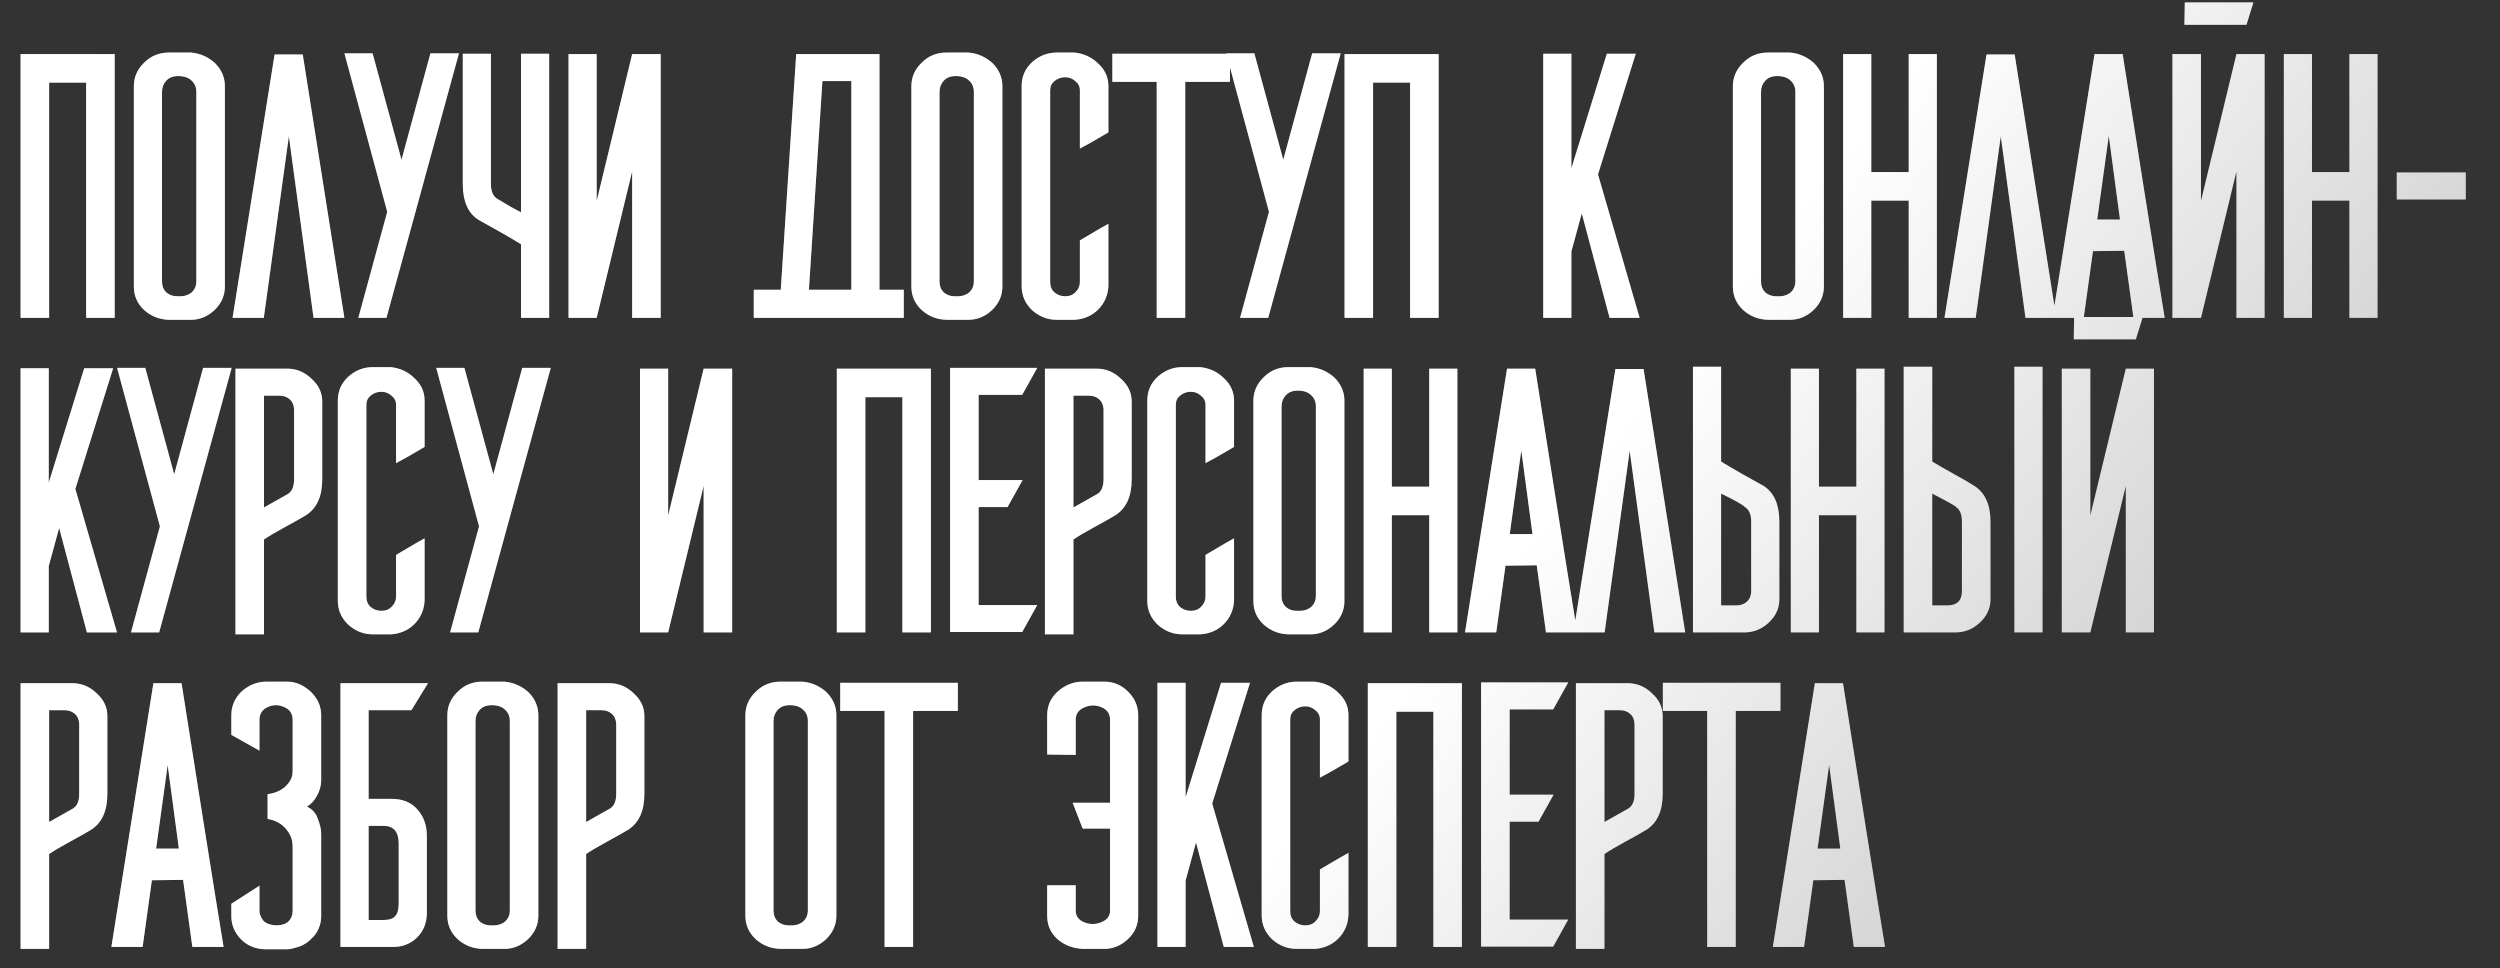 <?xml version="1.0" encoding="UTF-8"?> <svg xmlns="http://www.w3.org/2000/svg" width="914" height="354" viewBox="0 0 914 354" fill="none"><rect x="0" y="0" width="914" height="354" fill="#333333" stroke="none"/><path d="M41.927 30.209V116.211H31.494V30.209H17.959V116.211H7.526V19.776H17.959H31.494H41.927V30.209ZM64.731 108.316H66.282C67.88 108.222 69.196 107.705 70.23 106.765C71.264 105.731 71.781 104.462 71.781 102.958V33.593C71.781 31.901 71.217 30.538 70.089 29.504C68.961 28.376 67.316 27.812 65.154 27.812C63.274 27.812 61.818 28.376 60.784 29.504C59.75 30.632 59.233 31.995 59.233 33.593V102.958C59.233 104.556 59.75 105.872 60.784 106.906C61.912 107.846 63.227 108.316 64.731 108.316ZM61.771 19.212H69.807C73.097 19.494 76.01 20.763 78.548 23.019C80.992 25.462 82.214 28.282 82.214 31.478V104.791C82.214 108.081 80.945 110.947 78.407 113.391C75.869 115.741 73.002 116.916 69.807 116.916H61.771C58.293 116.822 55.285 115.647 52.747 113.391C50.21 111.041 48.941 108.175 48.941 104.791V31.478C48.941 28.188 50.21 25.321 52.747 22.878C55.191 20.434 58.199 19.212 61.771 19.212ZM125.911 116.211H114.632L105.609 49.806L96.445 116.211H85.025L100.392 19.917H110.684C111.248 23.301 116.324 55.399 125.911 116.211ZM130.997 116.211L141.571 77.44L125.922 19.494H136.214L146.788 58.406L157.362 19.494H167.795L141.289 116.211H130.997ZM190.482 19.635H200.774V116.211H190.482V89.282C188.508 88.061 185.782 86.463 182.304 84.489C178.827 82.515 176.383 81.152 174.973 80.4C171.119 77.957 169.193 73.586 169.193 67.288V19.635H179.485V67.288C179.485 69.92 180.237 71.706 181.74 72.646C185.406 74.902 188.32 76.547 190.482 77.581V19.635ZM218.146 116.211H207.854V19.776H218.146V73.492L231.117 19.776H241.55V116.211H231.117V62.636L218.146 116.211ZM311.247 105.778V31.901V29.645H300.673L295.738 105.919H311.247V105.778ZM321.539 105.919H330.421V116.211H275.577V105.919H285.446L291.086 19.776H292.919H301.378H321.539V105.919ZM348.991 108.316H350.541C352.139 108.222 353.455 107.705 354.489 106.765C355.523 105.731 356.04 104.462 356.04 102.958V33.593C356.04 31.901 355.476 30.538 354.348 29.504C353.22 28.376 351.575 27.812 349.413 27.812C347.534 27.812 346.077 28.376 345.043 29.504C344.009 30.632 343.492 31.995 343.492 33.593V102.958C343.492 104.556 344.009 105.872 345.043 106.906C346.171 107.846 347.487 108.316 348.991 108.316ZM346.03 19.212H354.066C357.356 19.494 360.269 20.763 362.807 23.019C365.251 25.462 366.473 28.282 366.473 31.478V104.791C366.473 108.081 365.204 110.947 362.666 113.391C360.128 115.741 357.262 116.916 354.066 116.916H346.03C342.552 116.822 339.544 115.647 337.007 113.391C334.469 111.041 333.2 108.175 333.2 104.791V31.478C333.2 28.188 334.469 25.321 337.007 22.878C339.45 20.434 342.458 19.212 346.03 19.212ZM405.235 81.81V104.65C405.047 108.034 403.779 110.9 401.429 113.25C399.079 115.506 396.212 116.728 392.829 116.916H386.343C382.96 116.916 379.952 115.741 377.32 113.391C374.782 110.947 373.513 108.034 373.513 104.65V31.478C373.513 28 374.782 25.086 377.32 22.737C379.952 20.387 382.96 19.212 386.343 19.212H392.829C396.306 19.588 399.22 20.951 401.57 23.301C404.014 25.556 405.235 28.282 405.235 31.478V48.396C400.16 51.404 396.682 53.378 394.802 54.318V33.029C394.802 31.619 394.238 30.491 393.111 29.645C392.077 28.705 390.855 28.235 389.445 28.235C387.941 28.235 386.625 28.705 385.497 29.645C384.463 30.491 383.946 31.619 383.946 33.029V103.099C383.946 104.697 384.463 105.966 385.497 106.906C386.625 107.846 387.941 108.316 389.445 108.316C391.043 108.316 392.312 107.799 393.252 106.765C394.285 105.731 394.802 104.509 394.802 103.099V87.873C400.818 84.301 404.296 82.28 405.235 81.81ZM433.319 29.927V116.211H422.886V29.927H406.673V19.635H449.674V29.927H433.319ZM453.367 116.211L463.941 77.44L448.291 19.494H458.584L469.158 58.406L479.732 19.494H490.165L463.659 116.211H453.367ZM525.963 30.209V116.211H515.53V30.209H501.995V116.211H491.562V19.776H501.995H515.53H525.963V30.209ZM599.45 116.211H588.453L578.302 78.004L574.496 91.961V116.211H564.204V19.635H574.496V61.508L587.466 19.635H598.04L584.224 63.764L599.45 116.211ZM649.331 108.316H650.882C652.48 108.222 653.796 107.705 654.83 106.765C655.863 105.731 656.38 104.462 656.38 102.958V33.593C656.38 31.901 655.816 30.538 654.689 29.504C653.561 28.376 651.916 27.812 649.754 27.812C647.874 27.812 646.417 28.376 645.383 29.504C644.349 30.632 643.833 31.995 643.833 33.593V102.958C643.833 104.556 644.349 105.872 645.383 106.906C646.511 107.846 647.827 108.316 649.331 108.316ZM646.37 19.212H654.407C657.696 19.494 660.61 20.763 663.148 23.019C665.592 25.462 666.813 28.282 666.813 31.478V104.791C666.813 108.081 665.545 110.947 663.007 113.391C660.469 115.741 657.602 116.916 654.407 116.916H646.37C642.893 116.822 639.885 115.647 637.347 113.391C634.809 111.041 633.54 108.175 633.54 104.791V31.478C633.54 28.188 634.809 25.321 637.347 22.878C639.791 20.434 642.799 19.212 646.37 19.212ZM708.114 19.776V116.211H697.822V73.351H684.146V116.211H673.854V19.776H684.146V62.918H697.822V19.776H708.114ZM751.788 116.211H740.509L731.486 49.806L722.321 116.211H710.901L726.269 19.917H736.561C737.125 23.301 742.201 55.399 751.788 116.211ZM791.416 116.211H779.996L776.612 91.679L765.192 91.82L761.809 116.211H750.389L765.756 19.776H776.048C777.74 30.491 780.278 46.563 783.662 67.993C787.045 89.329 789.63 105.402 791.416 116.211ZM775.062 80.259L770.973 49.665L766.743 80.259H775.062ZM804.676 116.211H794.243V19.776H804.676V73.492L817.647 19.776H827.939V116.211H817.647V62.636L804.676 116.211ZM798.755 0.884H823.851L821.313 9.061H798.614L798.755 0.884ZM869.23 19.776V116.211H858.938V73.351H845.262V116.211H834.97V19.776H845.262V62.918H858.938V19.776H869.23ZM901.484 72.928H876.247V63.059H901.484V72.928ZM42.773 231.211H31.776L21.625 193.004L17.818 206.961V231.211H7.526V134.635H17.818V176.508L30.789 134.635H41.363L27.546 178.764L42.773 231.211ZM47.892 231.211L58.466 192.44L42.817 134.494H53.109L63.683 173.406L74.257 134.494H84.69L58.184 231.211H47.892ZM107.518 175.239V149.58C107.424 147.982 106.86 146.76 105.826 145.914C104.886 145.068 103.617 144.645 102.019 144.645H96.52V185.531L105.262 180.597C106.766 179.657 107.518 177.871 107.518 175.239ZM96.52 197.233V231.916H86.088V134.776H104.98C108.363 134.776 111.324 135.998 113.862 138.442C116.494 140.791 117.81 143.564 117.81 146.76V175.239C117.81 181.443 115.836 185.813 111.888 188.351C110.008 189.479 107.424 190.936 104.134 192.722C100.844 194.507 98.306 196.011 96.52 197.233ZM155.232 196.81V219.65C155.044 223.034 153.775 225.9 151.425 228.25C149.075 230.506 146.208 231.728 142.825 231.916H136.339C132.956 231.916 129.948 230.741 127.316 228.391C124.778 225.947 123.51 223.034 123.51 219.65V146.478C123.51 143 124.778 140.086 127.316 137.737C129.948 135.387 132.956 134.212 136.339 134.212H142.825C146.302 134.588 149.216 135.951 151.566 138.301C154.01 140.556 155.232 143.282 155.232 146.478V163.396C150.156 166.404 146.678 168.378 144.799 169.318V148.029C144.799 146.619 144.235 145.491 143.107 144.645C142.073 143.705 140.851 143.235 139.441 143.235C137.937 143.235 136.621 143.705 135.493 144.645C134.46 145.491 133.943 146.619 133.943 148.029V218.099C133.943 219.697 134.46 220.966 135.493 221.906C136.621 222.846 137.937 223.316 139.441 223.316C141.039 223.316 142.308 222.799 143.248 221.765C144.282 220.731 144.799 219.509 144.799 218.099V202.873C150.814 199.301 154.292 197.28 155.232 196.81ZM164.564 231.211L175.138 192.44L159.489 134.494H169.781L180.355 173.406L190.929 134.494H201.362L174.856 231.211H164.564ZM244.278 231.211H233.986V134.776H244.278V188.492L257.249 134.776H267.682V231.211H257.249V177.636L244.278 231.211ZM340.34 145.209V231.211H329.907V145.209H316.372V231.211H305.939V134.776H316.372H329.907H340.34V145.209ZM373.718 144.363H357.787V175.521H373.859L368.361 185.39H357.787V221.201H379.217L373.718 231.07H347.354V134.494H379.217L373.718 144.363ZM403.452 175.239V149.58C403.358 147.982 402.794 146.76 401.76 145.914C400.82 145.068 399.552 144.645 397.954 144.645H392.455V185.531L401.196 180.597C402.7 179.657 403.452 177.871 403.452 175.239ZM392.455 197.233V231.916H382.022V134.776H400.914C404.298 134.776 407.259 135.998 409.797 138.442C412.428 140.791 413.744 143.564 413.744 146.76V175.239C413.744 181.443 411.77 185.813 407.823 188.351C405.943 189.479 403.358 190.936 400.068 192.722C396.779 194.507 394.241 196.011 392.455 197.233ZM451.166 196.81V219.65C450.978 223.034 449.709 225.9 447.36 228.25C445.01 230.506 442.143 231.728 438.759 231.916H432.274C428.89 231.916 425.883 230.741 423.251 228.391C420.713 225.947 419.444 223.034 419.444 219.65V146.478C419.444 143 420.713 140.086 423.251 137.737C425.883 135.387 428.89 134.212 432.274 134.212H438.759C442.237 134.588 445.151 135.951 447.501 138.301C449.944 140.556 451.166 143.282 451.166 146.478V163.396C446.091 166.404 442.613 168.378 440.733 169.318V148.029C440.733 146.619 440.169 145.491 439.041 144.645C438.008 143.705 436.786 143.235 435.376 143.235C433.872 143.235 432.556 143.705 431.428 144.645C430.394 145.491 429.877 146.619 429.877 148.029V218.099C429.877 219.697 430.394 220.966 431.428 221.906C432.556 222.846 433.872 223.316 435.376 223.316C436.974 223.316 438.243 222.799 439.182 221.765C440.216 220.731 440.733 219.509 440.733 218.099V202.873C446.749 199.301 450.226 197.28 451.166 196.81ZM474.034 223.316H475.585C477.182 223.222 478.498 222.705 479.532 221.765C480.566 220.731 481.083 219.462 481.083 217.958V148.593C481.083 146.901 480.519 145.538 479.391 144.504C478.263 143.376 476.618 142.812 474.457 142.812C472.577 142.812 471.12 143.376 470.086 144.504C469.052 145.632 468.535 146.995 468.535 148.593V217.958C468.535 219.556 469.052 220.872 470.086 221.906C471.214 222.846 472.53 223.316 474.034 223.316ZM471.073 134.212H479.109C482.399 134.494 485.313 135.763 487.85 138.019C490.294 140.462 491.516 143.282 491.516 146.478V219.791C491.516 223.081 490.247 225.947 487.709 228.391C485.172 230.741 482.305 231.916 479.109 231.916H471.073C467.595 231.822 464.588 230.647 462.05 228.391C459.512 226.041 458.243 223.175 458.243 219.791V146.478C458.243 143.188 459.512 140.321 462.05 137.878C464.494 135.434 467.501 134.212 471.073 134.212ZM532.816 134.776V231.211H522.524V188.351H508.849V231.211H498.557V134.776H508.849V177.918H522.524V134.776H532.816ZM576.631 231.211H565.211L561.828 206.679L550.408 206.82L547.024 231.211H535.604L550.972 134.776H561.264C562.956 145.491 565.493 161.563 568.877 182.993C572.261 204.329 574.846 220.402 576.631 231.211ZM560.277 195.259L556.188 164.665L551.959 195.259H560.277ZM616.115 231.211H604.836L595.813 164.806L586.649 231.211H575.229L590.597 134.917H600.889C601.453 138.301 606.528 170.399 616.115 231.211ZM640.235 216.407V190.748C640.235 188.116 639.483 186.33 637.979 185.39C637.039 184.45 634.126 182.805 629.238 180.456V221.342H634.737C636.335 221.342 637.603 220.919 638.543 220.073C639.577 219.227 640.141 218.005 640.235 216.407ZM629.238 134.071V168.754C631.212 169.976 633.938 171.574 637.415 173.547C640.893 175.521 643.337 176.884 644.747 177.636C648.6 180.08 650.527 184.45 650.527 190.748V219.227C650.527 222.423 649.211 225.242 646.58 227.686C644.042 230.036 641.081 231.211 637.697 231.211H618.946V134.071H629.238ZM688.976 134.776V231.211H678.684V188.351H665.008V231.211H654.716V134.776H665.008V177.918H678.684V134.776H688.976ZM717.282 216.407V190.748C717.282 188.116 716.577 186.33 715.167 185.39C715.167 185.108 712.254 183.463 706.426 180.456V221.342H711.925C715.402 221.342 717.188 219.697 717.282 216.407ZM746.749 229.66V231.211H736.456V134.071H746.749V229.66ZM706.426 134.071V168.754C708.118 169.788 710.562 171.198 713.758 172.983C717.047 174.769 719.726 176.32 721.794 177.636C725.741 180.174 727.715 184.544 727.715 190.748V219.227C727.715 222.423 726.399 225.242 723.768 227.686C721.23 230.036 718.269 231.211 714.885 231.211H695.993V134.071H706.426ZM764.225 231.211H753.792V134.776H764.225V188.492L777.196 134.776H787.488V231.211H777.196V177.636L764.225 231.211ZM758.304 115.884H783.4L780.862 124.061H758.163L758.304 115.884ZM28.956 290.239V264.58C28.862 262.982 28.298 261.76 27.264 260.914C26.324 260.068 25.055 259.645 23.457 259.645H17.959V300.531L26.7 295.597C28.204 294.657 28.956 292.871 28.956 290.239ZM17.959 312.233V346.916H7.526V249.776H26.418C29.802 249.776 32.763 250.998 35.3 253.442C37.932 255.791 39.248 258.564 39.248 261.76V290.239C39.248 296.443 37.274 300.813 33.327 303.351C31.447 304.479 28.862 305.936 25.572 307.722C22.282 309.507 19.745 311.011 17.959 312.233ZM81.746 346.211H70.326L66.942 321.679L55.522 321.82L52.138 346.211H40.718L56.086 249.776H66.378C68.07 260.491 70.608 276.563 73.991 297.993C77.375 319.329 79.96 335.402 81.746 346.211ZM65.391 310.259L61.303 279.665L57.073 310.259H65.391ZM105.439 336.906C106.473 335.872 106.99 334.603 106.99 333.099V309.695C106.99 308.191 106.755 306.876 106.285 305.748C104.593 302.176 101.773 300.061 97.826 299.403V290.38C101.585 289.816 104.264 288.265 105.862 285.728C106.614 284.694 106.99 283.425 106.99 281.921V263.17C106.99 260.914 105.956 259.363 103.888 258.517C101.914 257.577 99.894 257.577 97.826 258.517C95.852 259.457 94.865 261.008 94.865 263.17V274.449L84.573 268.668V261.478C84.573 258.188 85.795 255.321 88.239 252.878C90.964 250.434 94.019 249.212 97.403 249.212H105.016C108.118 249.212 111.032 250.481 113.757 253.019C116.201 255.462 117.423 258.282 117.423 261.478V285.305C117.423 287.184 116.906 289.064 115.872 290.944C114.838 292.824 113.616 294.14 112.206 294.892C114.18 295.832 115.496 297.289 116.154 299.262C117 301.33 117.423 303.21 117.423 304.902V334.932C117.423 336.624 117.094 338.175 116.436 339.585C115.778 341.088 114.885 342.31 113.757 343.25C112.723 344.378 111.407 345.271 109.81 345.929C107.554 346.681 105.956 347.057 105.016 347.057H97.403C93.643 347.057 90.588 345.882 88.239 343.532C85.795 341.088 84.573 338.222 84.573 334.932V330.42L94.865 323.794V333.099C94.865 334.227 95.382 335.449 96.416 336.765C97.45 337.705 98.954 338.222 100.927 338.316C102.901 338.316 104.405 337.846 105.439 336.906ZM150.415 259.645H134.765V292.072H143.225C147.266 292.072 150.415 293.388 152.671 296.02C154.927 298.557 156.054 301.753 156.054 305.607V334.086C155.96 337.658 154.739 340.571 152.389 342.827C150.039 345.083 147.125 346.211 143.648 346.211H124.473V249.776H156.477L150.415 259.645ZM134.765 301.941V336.342H140.264C142.332 336.342 143.742 335.872 144.494 334.932C145.339 333.992 145.762 332.488 145.762 330.42V308.567V308.426C145.762 304.103 143.93 301.941 140.264 301.941H134.765ZM179.338 338.316H180.889C182.487 338.222 183.803 337.705 184.837 336.765C185.871 335.731 186.388 334.462 186.388 332.958V263.593C186.388 261.901 185.824 260.538 184.696 259.504C183.568 258.376 181.923 257.812 179.761 257.812C177.881 257.812 176.424 258.376 175.391 259.504C174.357 260.632 173.84 261.995 173.84 263.593V332.958C173.84 334.556 174.357 335.872 175.391 336.906C176.518 337.846 177.834 338.316 179.338 338.316ZM176.377 249.212H184.414C187.703 249.494 190.617 250.763 193.155 253.019C195.599 255.462 196.821 258.282 196.821 261.478V334.791C196.821 338.081 195.552 340.947 193.014 343.391C190.476 345.741 187.609 346.916 184.414 346.916H176.377C172.9 346.822 169.892 345.647 167.354 343.391C164.817 341.041 163.548 338.175 163.548 334.791V261.478C163.548 258.188 164.817 255.321 167.354 252.878C169.798 250.434 172.806 249.212 176.377 249.212ZM225.291 290.239V264.58C225.197 262.982 224.633 261.76 223.599 260.914C222.659 260.068 221.39 259.645 219.793 259.645H214.294V300.531L223.035 295.597C224.539 294.657 225.291 292.871 225.291 290.239ZM214.294 312.233V346.916H203.861V249.776H222.753C226.137 249.776 229.098 250.998 231.635 253.442C234.267 255.791 235.583 258.564 235.583 261.76V290.239C235.583 296.443 233.609 300.813 229.662 303.351C227.782 304.479 225.197 305.936 221.907 307.722C218.618 309.507 216.08 311.011 214.294 312.233ZM288.3 338.316H289.851C291.449 338.222 292.765 337.705 293.799 336.765C294.832 335.731 295.349 334.462 295.349 332.958V263.593C295.349 261.901 294.785 260.538 293.658 259.504C292.53 258.376 290.885 257.812 288.723 257.812C286.843 257.812 285.386 258.376 284.352 259.504C283.319 260.632 282.802 261.995 282.802 263.593V332.958C282.802 334.556 283.319 335.872 284.352 336.906C285.48 337.846 286.796 338.316 288.3 338.316ZM285.339 249.212H293.376C296.665 249.494 299.579 250.763 302.117 253.019C304.561 255.462 305.782 258.282 305.782 261.478V334.791C305.782 338.081 304.514 340.947 301.976 343.391C299.438 345.741 296.571 346.916 293.376 346.916H285.339C281.862 346.822 278.854 345.647 276.316 343.391C273.778 341.041 272.51 338.175 272.51 334.791V261.478C272.51 258.188 273.778 255.321 276.316 252.878C278.76 250.434 281.768 249.212 285.339 249.212ZM333.83 259.927V346.211H323.397V259.927H307.183V249.635H350.184V259.927H333.83ZM405.829 332.958V302.928H395.819L392.153 293.482H405.829V263.17C405.829 260.914 404.748 259.363 402.586 258.517C400.519 257.671 398.451 257.718 396.383 258.658C394.315 259.504 393.281 261.008 393.281 263.17V275.999L382.848 275.859V261.478C382.848 258 384.164 255.086 386.796 252.737C389.522 250.387 392.529 249.212 395.819 249.212H403.714C407.098 249.212 410.012 250.434 412.455 252.878C414.899 255.321 416.121 258.188 416.121 261.478V334.791C416.121 338.175 414.852 341.041 412.315 343.391C409.777 345.741 406.91 346.916 403.714 346.916H395.819C392.247 346.728 389.193 345.553 386.655 343.391C384.117 341.135 382.848 338.269 382.848 334.791V323.653H393.281V332.958C393.281 334.932 394.315 336.342 396.383 337.188C398.451 338.034 400.519 338.034 402.586 337.188C404.748 336.342 405.829 334.932 405.829 332.958ZM458.408 346.211H447.411L437.26 308.004L433.454 321.961V346.211H423.162V249.635H433.454V291.508L446.425 249.635H456.999L443.182 293.764L458.408 346.211ZM492.994 311.81V334.65C492.806 338.034 491.537 340.9 489.188 343.25C486.838 345.506 483.971 346.728 480.587 346.916H474.102C470.718 346.916 467.711 345.741 465.079 343.391C462.541 340.947 461.272 338.034 461.272 334.65V261.478C461.272 258 462.541 255.086 465.079 252.737C467.711 250.387 470.718 249.212 474.102 249.212H480.587C484.065 249.588 486.979 250.951 489.329 253.301C491.772 255.556 492.994 258.282 492.994 261.478V278.396C487.919 281.404 484.441 283.378 482.561 284.318V263.029C482.561 261.619 481.997 260.491 480.869 259.645C479.835 258.705 478.614 258.235 477.204 258.235C475.7 258.235 474.384 258.705 473.256 259.645C472.222 260.491 471.705 261.619 471.705 263.029V333.099C471.705 334.697 472.222 335.966 473.256 336.906C474.384 337.846 475.7 338.316 477.204 338.316C478.802 338.316 480.07 337.799 481.01 336.765C482.044 335.731 482.561 334.509 482.561 333.099V317.873C488.577 314.301 492.054 312.28 492.994 311.81ZM534.472 260.209V346.211H524.039V260.209H510.504V346.211H500.071V249.776H510.504H524.039H534.472V260.209ZM567.851 259.363H551.919V290.521H567.992L562.493 300.39H551.919V336.201H573.349L567.851 346.07H541.486V249.494H573.349L567.851 259.363ZM597.584 290.239V264.58C597.49 262.982 596.927 261.76 595.893 260.914C594.953 260.068 593.684 259.645 592.086 259.645H586.587V300.531L595.329 295.597C596.833 294.657 597.584 292.871 597.584 290.239ZM586.587 312.233V346.916H576.154V249.776H595.047C598.43 249.776 601.391 250.998 603.929 253.442C606.561 255.791 607.876 258.564 607.876 261.76V290.239C607.876 296.443 605.903 300.813 601.955 303.351C600.075 304.479 597.49 305.936 594.201 307.722C590.911 309.507 588.373 311.011 586.587 312.233ZM634.584 259.927V346.211H624.151V259.927H607.937V249.635H650.938V259.927H634.584ZM689.173 346.211H677.753L674.369 321.679L662.949 321.82L659.566 346.211H648.146L663.513 249.776H673.805C675.497 260.491 678.035 276.563 681.419 297.993C684.802 319.329 687.387 335.402 689.173 346.211ZM672.819 310.259L668.73 279.665L664.5 310.259H672.819Z" fill="url(#paint0_linear_1533_30)"></path><path d="M41.927 30.209V116.211H31.494V30.209H17.959V116.211H7.526V19.776H17.959H31.494H41.927V30.209ZM64.731 108.316H66.282C67.88 108.222 69.196 107.705 70.23 106.765C71.264 105.731 71.781 104.462 71.781 102.958V33.593C71.781 31.901 71.217 30.538 70.089 29.504C68.961 28.376 67.316 27.812 65.154 27.812C63.274 27.812 61.818 28.376 60.784 29.504C59.75 30.632 59.233 31.995 59.233 33.593V102.958C59.233 104.556 59.75 105.872 60.784 106.906C61.912 107.846 63.227 108.316 64.731 108.316ZM61.771 19.212H69.807C73.097 19.494 76.01 20.763 78.548 23.019C80.992 25.462 82.214 28.282 82.214 31.478V104.791C82.214 108.081 80.945 110.947 78.407 113.391C75.869 115.741 73.002 116.916 69.807 116.916H61.771C58.293 116.822 55.285 115.647 52.747 113.391C50.21 111.041 48.941 108.175 48.941 104.791V31.478C48.941 28.188 50.21 25.321 52.747 22.878C55.191 20.434 58.199 19.212 61.771 19.212ZM125.911 116.211H114.632L105.609 49.806L96.445 116.211H85.025L100.392 19.917H110.684C111.248 23.301 116.324 55.399 125.911 116.211ZM130.997 116.211L141.571 77.44L125.922 19.494H136.214L146.788 58.406L157.362 19.494H167.795L141.289 116.211H130.997ZM190.482 19.635H200.774V116.211H190.482V89.282C188.508 88.061 185.782 86.463 182.304 84.489C178.827 82.515 176.383 81.152 174.973 80.4C171.119 77.957 169.193 73.586 169.193 67.288V19.635H179.485V67.288C179.485 69.92 180.237 71.706 181.74 72.646C185.406 74.902 188.32 76.547 190.482 77.581V19.635ZM218.146 116.211H207.854V19.776H218.146V73.492L231.117 19.776H241.55V116.211H231.117V62.636L218.146 116.211ZM311.247 105.778V31.901V29.645H300.673L295.738 105.919H311.247V105.778ZM321.539 105.919H330.421V116.211H275.577V105.919H285.446L291.086 19.776H292.919H301.378H321.539V105.919ZM348.991 108.316H350.541C352.139 108.222 353.455 107.705 354.489 106.765C355.523 105.731 356.04 104.462 356.04 102.958V33.593C356.04 31.901 355.476 30.538 354.348 29.504C353.22 28.376 351.575 27.812 349.413 27.812C347.534 27.812 346.077 28.376 345.043 29.504C344.009 30.632 343.492 31.995 343.492 33.593V102.958C343.492 104.556 344.009 105.872 345.043 106.906C346.171 107.846 347.487 108.316 348.991 108.316ZM346.03 19.212H354.066C357.356 19.494 360.269 20.763 362.807 23.019C365.251 25.462 366.473 28.282 366.473 31.478V104.791C366.473 108.081 365.204 110.947 362.666 113.391C360.128 115.741 357.262 116.916 354.066 116.916H346.03C342.552 116.822 339.544 115.647 337.007 113.391C334.469 111.041 333.2 108.175 333.2 104.791V31.478C333.2 28.188 334.469 25.321 337.007 22.878C339.45 20.434 342.458 19.212 346.03 19.212ZM405.235 81.81V104.65C405.047 108.034 403.779 110.9 401.429 113.25C399.079 115.506 396.212 116.728 392.829 116.916H386.343C382.96 116.916 379.952 115.741 377.32 113.391C374.782 110.947 373.513 108.034 373.513 104.65V31.478C373.513 28 374.782 25.086 377.32 22.737C379.952 20.387 382.96 19.212 386.343 19.212H392.829C396.306 19.588 399.22 20.951 401.57 23.301C404.014 25.556 405.235 28.282 405.235 31.478V48.396C400.16 51.404 396.682 53.378 394.802 54.318V33.029C394.802 31.619 394.238 30.491 393.111 29.645C392.077 28.705 390.855 28.235 389.445 28.235C387.941 28.235 386.625 28.705 385.497 29.645C384.463 30.491 383.946 31.619 383.946 33.029V103.099C383.946 104.697 384.463 105.966 385.497 106.906C386.625 107.846 387.941 108.316 389.445 108.316C391.043 108.316 392.312 107.799 393.252 106.765C394.285 105.731 394.802 104.509 394.802 103.099V87.873C400.818 84.301 404.296 82.28 405.235 81.81ZM433.319 29.927V116.211H422.886V29.927H406.673V19.635H449.674V29.927H433.319ZM453.367 116.211L463.941 77.44L448.291 19.494H458.584L469.158 58.406L479.732 19.494H490.165L463.659 116.211H453.367ZM525.963 30.209V116.211H515.53V30.209H501.995V116.211H491.562V19.776H501.995H515.53H525.963V30.209ZM599.45 116.211H588.453L578.302 78.004L574.496 91.961V116.211H564.204V19.635H574.496V61.508L587.466 19.635H598.04L584.224 63.764L599.45 116.211ZM649.331 108.316H650.882C652.48 108.222 653.796 107.705 654.83 106.765C655.863 105.731 656.38 104.462 656.38 102.958V33.593C656.38 31.901 655.816 30.538 654.689 29.504C653.561 28.376 651.916 27.812 649.754 27.812C647.874 27.812 646.417 28.376 645.383 29.504C644.349 30.632 643.833 31.995 643.833 33.593V102.958C643.833 104.556 644.349 105.872 645.383 106.906C646.511 107.846 647.827 108.316 649.331 108.316ZM646.37 19.212H654.407C657.696 19.494 660.61 20.763 663.148 23.019C665.592 25.462 666.813 28.282 666.813 31.478V104.791C666.813 108.081 665.545 110.947 663.007 113.391C660.469 115.741 657.602 116.916 654.407 116.916H646.37C642.893 116.822 639.885 115.647 637.347 113.391C634.809 111.041 633.54 108.175 633.54 104.791V31.478C633.54 28.188 634.809 25.321 637.347 22.878C639.791 20.434 642.799 19.212 646.37 19.212ZM708.114 19.776V116.211H697.822V73.351H684.146V116.211H673.854V19.776H684.146V62.918H697.822V19.776H708.114ZM751.788 116.211H740.509L731.486 49.806L722.321 116.211H710.901L726.269 19.917H736.561C737.125 23.301 742.201 55.399 751.788 116.211ZM791.416 116.211H779.996L776.612 91.679L765.192 91.82L761.809 116.211H750.389L765.756 19.776H776.048C777.74 30.491 780.278 46.563 783.662 67.993C787.045 89.329 789.63 105.402 791.416 116.211ZM775.062 80.259L770.973 49.665L766.743 80.259H775.062ZM804.676 116.211H794.243V19.776H804.676V73.492L817.647 19.776H827.939V116.211H817.647V62.636L804.676 116.211ZM798.755 0.884H823.851L821.313 9.061H798.614L798.755 0.884ZM869.23 19.776V116.211H858.938V73.351H845.262V116.211H834.97V19.776H845.262V62.918H858.938V19.776H869.23ZM901.484 72.928H876.247V63.059H901.484V72.928ZM42.773 231.211H31.776L21.625 193.004L17.818 206.961V231.211H7.526V134.635H17.818V176.508L30.789 134.635H41.363L27.546 178.764L42.773 231.211ZM47.892 231.211L58.466 192.44L42.817 134.494H53.109L63.683 173.406L74.257 134.494H84.69L58.184 231.211H47.892ZM107.518 175.239V149.58C107.424 147.982 106.86 146.76 105.826 145.914C104.886 145.068 103.617 144.645 102.019 144.645H96.52V185.531L105.262 180.597C106.766 179.657 107.518 177.871 107.518 175.239ZM96.52 197.233V231.916H86.088V134.776H104.98C108.363 134.776 111.324 135.998 113.862 138.442C116.494 140.791 117.81 143.564 117.81 146.76V175.239C117.81 181.443 115.836 185.813 111.888 188.351C110.008 189.479 107.424 190.936 104.134 192.722C100.844 194.507 98.306 196.011 96.52 197.233ZM155.232 196.81V219.65C155.044 223.034 153.775 225.9 151.425 228.25C149.075 230.506 146.208 231.728 142.825 231.916H136.339C132.956 231.916 129.948 230.741 127.316 228.391C124.778 225.947 123.51 223.034 123.51 219.65V146.478C123.51 143 124.778 140.086 127.316 137.737C129.948 135.387 132.956 134.212 136.339 134.212H142.825C146.302 134.588 149.216 135.951 151.566 138.301C154.01 140.556 155.232 143.282 155.232 146.478V163.396C150.156 166.404 146.678 168.378 144.799 169.318V148.029C144.799 146.619 144.235 145.491 143.107 144.645C142.073 143.705 140.851 143.235 139.441 143.235C137.937 143.235 136.621 143.705 135.493 144.645C134.46 145.491 133.943 146.619 133.943 148.029V218.099C133.943 219.697 134.46 220.966 135.493 221.906C136.621 222.846 137.937 223.316 139.441 223.316C141.039 223.316 142.308 222.799 143.248 221.765C144.282 220.731 144.799 219.509 144.799 218.099V202.873C150.814 199.301 154.292 197.28 155.232 196.81ZM164.564 231.211L175.138 192.44L159.489 134.494H169.781L180.355 173.406L190.929 134.494H201.362L174.856 231.211H164.564ZM244.278 231.211H233.986V134.776H244.278V188.492L257.249 134.776H267.682V231.211H257.249V177.636L244.278 231.211ZM340.34 145.209V231.211H329.907V145.209H316.372V231.211H305.939V134.776H316.372H329.907H340.34V145.209ZM373.718 144.363H357.787V175.521H373.859L368.361 185.39H357.787V221.201H379.217L373.718 231.07H347.354V134.494H379.217L373.718 144.363ZM403.452 175.239V149.58C403.358 147.982 402.794 146.76 401.76 145.914C400.82 145.068 399.552 144.645 397.954 144.645H392.455V185.531L401.196 180.597C402.7 179.657 403.452 177.871 403.452 175.239ZM392.455 197.233V231.916H382.022V134.776H400.914C404.298 134.776 407.259 135.998 409.797 138.442C412.428 140.791 413.744 143.564 413.744 146.76V175.239C413.744 181.443 411.77 185.813 407.823 188.351C405.943 189.479 403.358 190.936 400.068 192.722C396.779 194.507 394.241 196.011 392.455 197.233ZM451.166 196.81V219.65C450.978 223.034 449.709 225.9 447.36 228.25C445.01 230.506 442.143 231.728 438.759 231.916H432.274C428.89 231.916 425.883 230.741 423.251 228.391C420.713 225.947 419.444 223.034 419.444 219.65V146.478C419.444 143 420.713 140.086 423.251 137.737C425.883 135.387 428.89 134.212 432.274 134.212H438.759C442.237 134.588 445.151 135.951 447.501 138.301C449.944 140.556 451.166 143.282 451.166 146.478V163.396C446.091 166.404 442.613 168.378 440.733 169.318V148.029C440.733 146.619 440.169 145.491 439.041 144.645C438.008 143.705 436.786 143.235 435.376 143.235C433.872 143.235 432.556 143.705 431.428 144.645C430.394 145.491 429.877 146.619 429.877 148.029V218.099C429.877 219.697 430.394 220.966 431.428 221.906C432.556 222.846 433.872 223.316 435.376 223.316C436.974 223.316 438.243 222.799 439.182 221.765C440.216 220.731 440.733 219.509 440.733 218.099V202.873C446.749 199.301 450.226 197.28 451.166 196.81ZM474.034 223.316H475.585C477.182 223.222 478.498 222.705 479.532 221.765C480.566 220.731 481.083 219.462 481.083 217.958V148.593C481.083 146.901 480.519 145.538 479.391 144.504C478.263 143.376 476.618 142.812 474.457 142.812C472.577 142.812 471.12 143.376 470.086 144.504C469.052 145.632 468.535 146.995 468.535 148.593V217.958C468.535 219.556 469.052 220.872 470.086 221.906C471.214 222.846 472.53 223.316 474.034 223.316ZM471.073 134.212H479.109C482.399 134.494 485.313 135.763 487.85 138.019C490.294 140.462 491.516 143.282 491.516 146.478V219.791C491.516 223.081 490.247 225.947 487.709 228.391C485.172 230.741 482.305 231.916 479.109 231.916H471.073C467.595 231.822 464.588 230.647 462.05 228.391C459.512 226.041 458.243 223.175 458.243 219.791V146.478C458.243 143.188 459.512 140.321 462.05 137.878C464.494 135.434 467.501 134.212 471.073 134.212ZM532.816 134.776V231.211H522.524V188.351H508.849V231.211H498.557V134.776H508.849V177.918H522.524V134.776H532.816ZM576.631 231.211H565.211L561.828 206.679L550.408 206.82L547.024 231.211H535.604L550.972 134.776H561.264C562.956 145.491 565.493 161.563 568.877 182.993C572.261 204.329 574.846 220.402 576.631 231.211ZM560.277 195.259L556.188 164.665L551.959 195.259H560.277ZM616.115 231.211H604.836L595.813 164.806L586.649 231.211H575.229L590.597 134.917H600.889C601.453 138.301 606.528 170.399 616.115 231.211ZM640.235 216.407V190.748C640.235 188.116 639.483 186.33 637.979 185.39C637.039 184.45 634.126 182.805 629.238 180.456V221.342H634.737C636.335 221.342 637.603 220.919 638.543 220.073C639.577 219.227 640.141 218.005 640.235 216.407ZM629.238 134.071V168.754C631.212 169.976 633.938 171.574 637.415 173.547C640.893 175.521 643.337 176.884 644.747 177.636C648.6 180.08 650.527 184.45 650.527 190.748V219.227C650.527 222.423 649.211 225.242 646.58 227.686C644.042 230.036 641.081 231.211 637.697 231.211H618.946V134.071H629.238ZM688.976 134.776V231.211H678.684V188.351H665.008V231.211H654.716V134.776H665.008V177.918H678.684V134.776H688.976ZM717.282 216.407V190.748C717.282 188.116 716.577 186.33 715.167 185.39C715.167 185.108 712.254 183.463 706.426 180.456V221.342H711.925C715.402 221.342 717.188 219.697 717.282 216.407ZM746.749 229.66V231.211H736.456V134.071H746.749V229.66ZM706.426 134.071V168.754C708.118 169.788 710.562 171.198 713.758 172.983C717.047 174.769 719.726 176.32 721.794 177.636C725.741 180.174 727.715 184.544 727.715 190.748V219.227C727.715 222.423 726.399 225.242 723.768 227.686C721.23 230.036 718.269 231.211 714.885 231.211H695.993V134.071H706.426ZM764.225 231.211H753.792V134.776H764.225V188.492L777.196 134.776H787.488V231.211H777.196V177.636L764.225 231.211ZM758.304 115.884H783.4L780.862 124.061H758.163L758.304 115.884ZM28.956 290.239V264.58C28.862 262.982 28.298 261.76 27.264 260.914C26.324 260.068 25.055 259.645 23.457 259.645H17.959V300.531L26.7 295.597C28.204 294.657 28.956 292.871 28.956 290.239ZM17.959 312.233V346.916H7.526V249.776H26.418C29.802 249.776 32.763 250.998 35.3 253.442C37.932 255.791 39.248 258.564 39.248 261.76V290.239C39.248 296.443 37.274 300.813 33.327 303.351C31.447 304.479 28.862 305.936 25.572 307.722C22.282 309.507 19.745 311.011 17.959 312.233ZM81.746 346.211H70.326L66.942 321.679L55.522 321.82L52.138 346.211H40.718L56.086 249.776H66.378C68.07 260.491 70.608 276.563 73.991 297.993C77.375 319.329 79.96 335.402 81.746 346.211ZM65.391 310.259L61.303 279.665L57.073 310.259H65.391ZM105.439 336.906C106.473 335.872 106.99 334.603 106.99 333.099V309.695C106.99 308.191 106.755 306.876 106.285 305.748C104.593 302.176 101.773 300.061 97.826 299.403V290.38C101.585 289.816 104.264 288.265 105.862 285.728C106.614 284.694 106.99 283.425 106.99 281.921V263.17C106.99 260.914 105.956 259.363 103.888 258.517C101.914 257.577 99.894 257.577 97.826 258.517C95.852 259.457 94.865 261.008 94.865 263.17V274.449L84.573 268.668V261.478C84.573 258.188 85.795 255.321 88.239 252.878C90.964 250.434 94.019 249.212 97.403 249.212H105.016C108.118 249.212 111.032 250.481 113.757 253.019C116.201 255.462 117.423 258.282 117.423 261.478V285.305C117.423 287.184 116.906 289.064 115.872 290.944C114.838 292.824 113.616 294.14 112.206 294.892C114.18 295.832 115.496 297.289 116.154 299.262C117 301.33 117.423 303.21 117.423 304.902V334.932C117.423 336.624 117.094 338.175 116.436 339.585C115.778 341.088 114.885 342.31 113.757 343.25C112.723 344.378 111.407 345.271 109.81 345.929C107.554 346.681 105.956 347.057 105.016 347.057H97.403C93.643 347.057 90.588 345.882 88.239 343.532C85.795 341.088 84.573 338.222 84.573 334.932V330.42L94.865 323.794V333.099C94.865 334.227 95.382 335.449 96.416 336.765C97.45 337.705 98.954 338.222 100.927 338.316C102.901 338.316 104.405 337.846 105.439 336.906ZM150.415 259.645H134.765V292.072H143.225C147.266 292.072 150.415 293.388 152.671 296.02C154.927 298.557 156.054 301.753 156.054 305.607V334.086C155.96 337.658 154.739 340.571 152.389 342.827C150.039 345.083 147.125 346.211 143.648 346.211H124.473V249.776H156.477L150.415 259.645ZM134.765 301.941V336.342H140.264C142.332 336.342 143.742 335.872 144.494 334.932C145.339 333.992 145.762 332.488 145.762 330.42V308.567V308.426C145.762 304.103 143.93 301.941 140.264 301.941H134.765ZM179.338 338.316H180.889C182.487 338.222 183.803 337.705 184.837 336.765C185.871 335.731 186.388 334.462 186.388 332.958V263.593C186.388 261.901 185.824 260.538 184.696 259.504C183.568 258.376 181.923 257.812 179.761 257.812C177.881 257.812 176.424 258.376 175.391 259.504C174.357 260.632 173.84 261.995 173.84 263.593V332.958C173.84 334.556 174.357 335.872 175.391 336.906C176.518 337.846 177.834 338.316 179.338 338.316ZM176.377 249.212H184.414C187.703 249.494 190.617 250.763 193.155 253.019C195.599 255.462 196.821 258.282 196.821 261.478V334.791C196.821 338.081 195.552 340.947 193.014 343.391C190.476 345.741 187.609 346.916 184.414 346.916H176.377C172.9 346.822 169.892 345.647 167.354 343.391C164.817 341.041 163.548 338.175 163.548 334.791V261.478C163.548 258.188 164.817 255.321 167.354 252.878C169.798 250.434 172.806 249.212 176.377 249.212ZM225.291 290.239V264.58C225.197 262.982 224.633 261.76 223.599 260.914C222.659 260.068 221.39 259.645 219.793 259.645H214.294V300.531L223.035 295.597C224.539 294.657 225.291 292.871 225.291 290.239ZM214.294 312.233V346.916H203.861V249.776H222.753C226.137 249.776 229.098 250.998 231.635 253.442C234.267 255.791 235.583 258.564 235.583 261.76V290.239C235.583 296.443 233.609 300.813 229.662 303.351C227.782 304.479 225.197 305.936 221.907 307.722C218.618 309.507 216.08 311.011 214.294 312.233ZM288.3 338.316H289.851C291.449 338.222 292.765 337.705 293.799 336.765C294.832 335.731 295.349 334.462 295.349 332.958V263.593C295.349 261.901 294.785 260.538 293.658 259.504C292.53 258.376 290.885 257.812 288.723 257.812C286.843 257.812 285.386 258.376 284.352 259.504C283.319 260.632 282.802 261.995 282.802 263.593V332.958C282.802 334.556 283.319 335.872 284.352 336.906C285.48 337.846 286.796 338.316 288.3 338.316ZM285.339 249.212H293.376C296.665 249.494 299.579 250.763 302.117 253.019C304.561 255.462 305.782 258.282 305.782 261.478V334.791C305.782 338.081 304.514 340.947 301.976 343.391C299.438 345.741 296.571 346.916 293.376 346.916H285.339C281.862 346.822 278.854 345.647 276.316 343.391C273.778 341.041 272.51 338.175 272.51 334.791V261.478C272.51 258.188 273.778 255.321 276.316 252.878C278.76 250.434 281.768 249.212 285.339 249.212ZM333.83 259.927V346.211H323.397V259.927H307.183V249.635H350.184V259.927H333.83ZM405.829 332.958V302.928H395.819L392.153 293.482H405.829V263.17C405.829 260.914 404.748 259.363 402.586 258.517C400.519 257.671 398.451 257.718 396.383 258.658C394.315 259.504 393.281 261.008 393.281 263.17V275.999L382.848 275.859V261.478C382.848 258 384.164 255.086 386.796 252.737C389.522 250.387 392.529 249.212 395.819 249.212H403.714C407.098 249.212 410.012 250.434 412.455 252.878C414.899 255.321 416.121 258.188 416.121 261.478V334.791C416.121 338.175 414.852 341.041 412.315 343.391C409.777 345.741 406.91 346.916 403.714 346.916H395.819C392.247 346.728 389.193 345.553 386.655 343.391C384.117 341.135 382.848 338.269 382.848 334.791V323.653H393.281V332.958C393.281 334.932 394.315 336.342 396.383 337.188C398.451 338.034 400.519 338.034 402.586 337.188C404.748 336.342 405.829 334.932 405.829 332.958ZM458.408 346.211H447.411L437.26 308.004L433.454 321.961V346.211H423.162V249.635H433.454V291.508L446.425 249.635H456.999L443.182 293.764L458.408 346.211ZM492.994 311.81V334.65C492.806 338.034 491.537 340.9 489.188 343.25C486.838 345.506 483.971 346.728 480.587 346.916H474.102C470.718 346.916 467.711 345.741 465.079 343.391C462.541 340.947 461.272 338.034 461.272 334.65V261.478C461.272 258 462.541 255.086 465.079 252.737C467.711 250.387 470.718 249.212 474.102 249.212H480.587C484.065 249.588 486.979 250.951 489.329 253.301C491.772 255.556 492.994 258.282 492.994 261.478V278.396C487.919 281.404 484.441 283.378 482.561 284.318V263.029C482.561 261.619 481.997 260.491 480.869 259.645C479.835 258.705 478.614 258.235 477.204 258.235C475.7 258.235 474.384 258.705 473.256 259.645C472.222 260.491 471.705 261.619 471.705 263.029V333.099C471.705 334.697 472.222 335.966 473.256 336.906C474.384 337.846 475.7 338.316 477.204 338.316C478.802 338.316 480.07 337.799 481.01 336.765C482.044 335.731 482.561 334.509 482.561 333.099V317.873C488.577 314.301 492.054 312.28 492.994 311.81ZM534.472 260.209V346.211H524.039V260.209H510.504V346.211H500.071V249.776H510.504H524.039H534.472V260.209ZM567.851 259.363H551.919V290.521H567.992L562.493 300.39H551.919V336.201H573.349L567.851 346.07H541.486V249.494H573.349L567.851 259.363ZM597.584 290.239V264.58C597.49 262.982 596.927 261.76 595.893 260.914C594.953 260.068 593.684 259.645 592.086 259.645H586.587V300.531L595.329 295.597C596.833 294.657 597.584 292.871 597.584 290.239ZM586.587 312.233V346.916H576.154V249.776H595.047C598.43 249.776 601.391 250.998 603.929 253.442C606.561 255.791 607.876 258.564 607.876 261.76V290.239C607.876 296.443 605.903 300.813 601.955 303.351C600.075 304.479 597.49 305.936 594.201 307.722C590.911 309.507 588.373 311.011 586.587 312.233ZM634.584 259.927V346.211H624.151V259.927H607.937V249.635H650.938V259.927H634.584ZM689.173 346.211H677.753L674.369 321.679L662.949 321.82L659.566 346.211H648.146L663.513 249.776H673.805C675.497 260.491 678.035 276.563 681.419 297.993C684.802 319.329 687.387 335.402 689.173 346.211ZM672.819 310.259L668.73 279.665L664.5 310.259H672.819Z" fill="url(#paint1_linear_1533_30)"></path><path d="M41.927 30.209V116.211H31.494V30.209H17.959V116.211H7.526V19.776H17.959H31.494H41.927V30.209ZM64.731 108.316H66.282C67.88 108.222 69.196 107.705 70.23 106.765C71.264 105.731 71.781 104.462 71.781 102.958V33.593C71.781 31.901 71.217 30.538 70.089 29.504C68.961 28.376 67.316 27.812 65.154 27.812C63.274 27.812 61.818 28.376 60.784 29.504C59.75 30.632 59.233 31.995 59.233 33.593V102.958C59.233 104.556 59.75 105.872 60.784 106.906C61.912 107.846 63.227 108.316 64.731 108.316ZM61.771 19.212H69.807C73.097 19.494 76.01 20.763 78.548 23.019C80.992 25.462 82.214 28.282 82.214 31.478V104.791C82.214 108.081 80.945 110.947 78.407 113.391C75.869 115.741 73.002 116.916 69.807 116.916H61.771C58.293 116.822 55.285 115.647 52.747 113.391C50.21 111.041 48.941 108.175 48.941 104.791V31.478C48.941 28.188 50.21 25.321 52.747 22.878C55.191 20.434 58.199 19.212 61.771 19.212ZM125.911 116.211H114.632L105.609 49.806L96.445 116.211H85.025L100.392 19.917H110.684C111.248 23.301 116.324 55.399 125.911 116.211ZM130.997 116.211L141.571 77.44L125.922 19.494H136.214L146.788 58.406L157.362 19.494H167.795L141.289 116.211H130.997ZM190.482 19.635H200.774V116.211H190.482V89.282C188.508 88.061 185.782 86.463 182.304 84.489C178.827 82.515 176.383 81.152 174.973 80.4C171.119 77.957 169.193 73.586 169.193 67.288V19.635H179.485V67.288C179.485 69.92 180.237 71.706 181.74 72.646C185.406 74.902 188.32 76.547 190.482 77.581V19.635ZM218.146 116.211H207.854V19.776H218.146V73.492L231.117 19.776H241.55V116.211H231.117V62.636L218.146 116.211ZM311.247 105.778V31.901V29.645H300.673L295.738 105.919H311.247V105.778ZM321.539 105.919H330.421V116.211H275.577V105.919H285.446L291.086 19.776H292.919H301.378H321.539V105.919ZM348.991 108.316H350.541C352.139 108.222 353.455 107.705 354.489 106.765C355.523 105.731 356.04 104.462 356.04 102.958V33.593C356.04 31.901 355.476 30.538 354.348 29.504C353.22 28.376 351.575 27.812 349.413 27.812C347.534 27.812 346.077 28.376 345.043 29.504C344.009 30.632 343.492 31.995 343.492 33.593V102.958C343.492 104.556 344.009 105.872 345.043 106.906C346.171 107.846 347.487 108.316 348.991 108.316ZM346.03 19.212H354.066C357.356 19.494 360.269 20.763 362.807 23.019C365.251 25.462 366.473 28.282 366.473 31.478V104.791C366.473 108.081 365.204 110.947 362.666 113.391C360.128 115.741 357.262 116.916 354.066 116.916H346.03C342.552 116.822 339.544 115.647 337.007 113.391C334.469 111.041 333.2 108.175 333.2 104.791V31.478C333.2 28.188 334.469 25.321 337.007 22.878C339.45 20.434 342.458 19.212 346.03 19.212ZM405.235 81.81V104.65C405.047 108.034 403.779 110.9 401.429 113.25C399.079 115.506 396.212 116.728 392.829 116.916H386.343C382.96 116.916 379.952 115.741 377.32 113.391C374.782 110.947 373.513 108.034 373.513 104.65V31.478C373.513 28 374.782 25.086 377.32 22.737C379.952 20.387 382.96 19.212 386.343 19.212H392.829C396.306 19.588 399.22 20.951 401.57 23.301C404.014 25.556 405.235 28.282 405.235 31.478V48.396C400.16 51.404 396.682 53.378 394.802 54.318V33.029C394.802 31.619 394.238 30.491 393.111 29.645C392.077 28.705 390.855 28.235 389.445 28.235C387.941 28.235 386.625 28.705 385.497 29.645C384.463 30.491 383.946 31.619 383.946 33.029V103.099C383.946 104.697 384.463 105.966 385.497 106.906C386.625 107.846 387.941 108.316 389.445 108.316C391.043 108.316 392.312 107.799 393.252 106.765C394.285 105.731 394.802 104.509 394.802 103.099V87.873C400.818 84.301 404.296 82.28 405.235 81.81ZM433.319 29.927V116.211H422.886V29.927H406.673V19.635H449.674V29.927H433.319ZM453.367 116.211L463.941 77.44L448.291 19.494H458.584L469.158 58.406L479.732 19.494H490.165L463.659 116.211H453.367ZM525.963 30.209V116.211H515.53V30.209H501.995V116.211H491.562V19.776H501.995H515.53H525.963V30.209ZM599.45 116.211H588.453L578.302 78.004L574.496 91.961V116.211H564.204V19.635H574.496V61.508L587.466 19.635H598.04L584.224 63.764L599.45 116.211ZM649.331 108.316H650.882C652.48 108.222 653.796 107.705 654.83 106.765C655.863 105.731 656.38 104.462 656.38 102.958V33.593C656.38 31.901 655.816 30.538 654.689 29.504C653.561 28.376 651.916 27.812 649.754 27.812C647.874 27.812 646.417 28.376 645.383 29.504C644.349 30.632 643.833 31.995 643.833 33.593V102.958C643.833 104.556 644.349 105.872 645.383 106.906C646.511 107.846 647.827 108.316 649.331 108.316ZM646.37 19.212H654.407C657.696 19.494 660.61 20.763 663.148 23.019C665.592 25.462 666.813 28.282 666.813 31.478V104.791C666.813 108.081 665.545 110.947 663.007 113.391C660.469 115.741 657.602 116.916 654.407 116.916H646.37C642.893 116.822 639.885 115.647 637.347 113.391C634.809 111.041 633.54 108.175 633.54 104.791V31.478C633.54 28.188 634.809 25.321 637.347 22.878C639.791 20.434 642.799 19.212 646.37 19.212ZM708.114 19.776V116.211H697.822V73.351H684.146V116.211H673.854V19.776H684.146V62.918H697.822V19.776H708.114ZM751.788 116.211H740.509L731.486 49.806L722.321 116.211H710.901L726.269 19.917H736.561C737.125 23.301 742.201 55.399 751.788 116.211ZM791.416 116.211H779.996L776.612 91.679L765.192 91.82L761.809 116.211H750.389L765.756 19.776H776.048C777.74 30.491 780.278 46.563 783.662 67.993C787.045 89.329 789.63 105.402 791.416 116.211ZM775.062 80.259L770.973 49.665L766.743 80.259H775.062ZM804.676 116.211H794.243V19.776H804.676V73.492L817.647 19.776H827.939V116.211H817.647V62.636L804.676 116.211ZM798.755 0.884H823.851L821.313 9.061H798.614L798.755 0.884ZM869.23 19.776V116.211H858.938V73.351H845.262V116.211H834.97V19.776H845.262V62.918H858.938V19.776H869.23ZM901.484 72.928H876.247V63.059H901.484V72.928ZM42.773 231.211H31.776L21.625 193.004L17.818 206.961V231.211H7.526V134.635H17.818V176.508L30.789 134.635H41.363L27.546 178.764L42.773 231.211ZM47.892 231.211L58.466 192.44L42.817 134.494H53.109L63.683 173.406L74.257 134.494H84.69L58.184 231.211H47.892ZM107.518 175.239V149.58C107.424 147.982 106.86 146.76 105.826 145.914C104.886 145.068 103.617 144.645 102.019 144.645H96.52V185.531L105.262 180.597C106.766 179.657 107.518 177.871 107.518 175.239ZM96.52 197.233V231.916H86.088V134.776H104.98C108.363 134.776 111.324 135.998 113.862 138.442C116.494 140.791 117.81 143.564 117.81 146.76V175.239C117.81 181.443 115.836 185.813 111.888 188.351C110.008 189.479 107.424 190.936 104.134 192.722C100.844 194.507 98.306 196.011 96.52 197.233ZM155.232 196.81V219.65C155.044 223.034 153.775 225.9 151.425 228.25C149.075 230.506 146.208 231.728 142.825 231.916H136.339C132.956 231.916 129.948 230.741 127.316 228.391C124.778 225.947 123.51 223.034 123.51 219.65V146.478C123.51 143 124.778 140.086 127.316 137.737C129.948 135.387 132.956 134.212 136.339 134.212H142.825C146.302 134.588 149.216 135.951 151.566 138.301C154.01 140.556 155.232 143.282 155.232 146.478V163.396C150.156 166.404 146.678 168.378 144.799 169.318V148.029C144.799 146.619 144.235 145.491 143.107 144.645C142.073 143.705 140.851 143.235 139.441 143.235C137.937 143.235 136.621 143.705 135.493 144.645C134.46 145.491 133.943 146.619 133.943 148.029V218.099C133.943 219.697 134.46 220.966 135.493 221.906C136.621 222.846 137.937 223.316 139.441 223.316C141.039 223.316 142.308 222.799 143.248 221.765C144.282 220.731 144.799 219.509 144.799 218.099V202.873C150.814 199.301 154.292 197.28 155.232 196.81ZM164.564 231.211L175.138 192.44L159.489 134.494H169.781L180.355 173.406L190.929 134.494H201.362L174.856 231.211H164.564ZM244.278 231.211H233.986V134.776H244.278V188.492L257.249 134.776H267.682V231.211H257.249V177.636L244.278 231.211ZM340.34 145.209V231.211H329.907V145.209H316.372V231.211H305.939V134.776H316.372H329.907H340.34V145.209ZM373.718 144.363H357.787V175.521H373.859L368.361 185.39H357.787V221.201H379.217L373.718 231.07H347.354V134.494H379.217L373.718 144.363ZM403.452 175.239V149.58C403.358 147.982 402.794 146.76 401.76 145.914C400.82 145.068 399.552 144.645 397.954 144.645H392.455V185.531L401.196 180.597C402.7 179.657 403.452 177.871 403.452 175.239ZM392.455 197.233V231.916H382.022V134.776H400.914C404.298 134.776 407.259 135.998 409.797 138.442C412.428 140.791 413.744 143.564 413.744 146.76V175.239C413.744 181.443 411.77 185.813 407.823 188.351C405.943 189.479 403.358 190.936 400.068 192.722C396.779 194.507 394.241 196.011 392.455 197.233ZM451.166 196.81V219.65C450.978 223.034 449.709 225.9 447.36 228.25C445.01 230.506 442.143 231.728 438.759 231.916H432.274C428.89 231.916 425.883 230.741 423.251 228.391C420.713 225.947 419.444 223.034 419.444 219.65V146.478C419.444 143 420.713 140.086 423.251 137.737C425.883 135.387 428.89 134.212 432.274 134.212H438.759C442.237 134.588 445.151 135.951 447.501 138.301C449.944 140.556 451.166 143.282 451.166 146.478V163.396C446.091 166.404 442.613 168.378 440.733 169.318V148.029C440.733 146.619 440.169 145.491 439.041 144.645C438.008 143.705 436.786 143.235 435.376 143.235C433.872 143.235 432.556 143.705 431.428 144.645C430.394 145.491 429.877 146.619 429.877 148.029V218.099C429.877 219.697 430.394 220.966 431.428 221.906C432.556 222.846 433.872 223.316 435.376 223.316C436.974 223.316 438.243 222.799 439.182 221.765C440.216 220.731 440.733 219.509 440.733 218.099V202.873C446.749 199.301 450.226 197.28 451.166 196.81ZM474.034 223.316H475.585C477.182 223.222 478.498 222.705 479.532 221.765C480.566 220.731 481.083 219.462 481.083 217.958V148.593C481.083 146.901 480.519 145.538 479.391 144.504C478.263 143.376 476.618 142.812 474.457 142.812C472.577 142.812 471.12 143.376 470.086 144.504C469.052 145.632 468.535 146.995 468.535 148.593V217.958C468.535 219.556 469.052 220.872 470.086 221.906C471.214 222.846 472.53 223.316 474.034 223.316ZM471.073 134.212H479.109C482.399 134.494 485.313 135.763 487.85 138.019C490.294 140.462 491.516 143.282 491.516 146.478V219.791C491.516 223.081 490.247 225.947 487.709 228.391C485.172 230.741 482.305 231.916 479.109 231.916H471.073C467.595 231.822 464.588 230.647 462.05 228.391C459.512 226.041 458.243 223.175 458.243 219.791V146.478C458.243 143.188 459.512 140.321 462.05 137.878C464.494 135.434 467.501 134.212 471.073 134.212ZM532.816 134.776V231.211H522.524V188.351H508.849V231.211H498.557V134.776H508.849V177.918H522.524V134.776H532.816ZM576.631 231.211H565.211L561.828 206.679L550.408 206.82L547.024 231.211H535.604L550.972 134.776H561.264C562.956 145.491 565.493 161.563 568.877 182.993C572.261 204.329 574.846 220.402 576.631 231.211ZM560.277 195.259L556.188 164.665L551.959 195.259H560.277ZM616.115 231.211H604.836L595.813 164.806L586.649 231.211H575.229L590.597 134.917H600.889C601.453 138.301 606.528 170.399 616.115 231.211ZM640.235 216.407V190.748C640.235 188.116 639.483 186.33 637.979 185.39C637.039 184.45 634.126 182.805 629.238 180.456V221.342H634.737C636.335 221.342 637.603 220.919 638.543 220.073C639.577 219.227 640.141 218.005 640.235 216.407ZM629.238 134.071V168.754C631.212 169.976 633.938 171.574 637.415 173.547C640.893 175.521 643.337 176.884 644.747 177.636C648.6 180.08 650.527 184.45 650.527 190.748V219.227C650.527 222.423 649.211 225.242 646.58 227.686C644.042 230.036 641.081 231.211 637.697 231.211H618.946V134.071H629.238ZM688.976 134.776V231.211H678.684V188.351H665.008V231.211H654.716V134.776H665.008V177.918H678.684V134.776H688.976ZM717.282 216.407V190.748C717.282 188.116 716.577 186.33 715.167 185.39C715.167 185.108 712.254 183.463 706.426 180.456V221.342H711.925C715.402 221.342 717.188 219.697 717.282 216.407ZM746.749 229.66V231.211H736.456V134.071H746.749V229.66ZM706.426 134.071V168.754C708.118 169.788 710.562 171.198 713.758 172.983C717.047 174.769 719.726 176.32 721.794 177.636C725.741 180.174 727.715 184.544 727.715 190.748V219.227C727.715 222.423 726.399 225.242 723.768 227.686C721.23 230.036 718.269 231.211 714.885 231.211H695.993V134.071H706.426ZM764.225 231.211H753.792V134.776H764.225V188.492L777.196 134.776H787.488V231.211H777.196V177.636L764.225 231.211ZM758.304 115.884H783.4L780.862 124.061H758.163L758.304 115.884ZM28.956 290.239V264.58C28.862 262.982 28.298 261.76 27.264 260.914C26.324 260.068 25.055 259.645 23.457 259.645H17.959V300.531L26.7 295.597C28.204 294.657 28.956 292.871 28.956 290.239ZM17.959 312.233V346.916H7.526V249.776H26.418C29.802 249.776 32.763 250.998 35.3 253.442C37.932 255.791 39.248 258.564 39.248 261.76V290.239C39.248 296.443 37.274 300.813 33.327 303.351C31.447 304.479 28.862 305.936 25.572 307.722C22.282 309.507 19.745 311.011 17.959 312.233ZM81.746 346.211H70.326L66.942 321.679L55.522 321.82L52.138 346.211H40.718L56.086 249.776H66.378C68.07 260.491 70.608 276.563 73.991 297.993C77.375 319.329 79.96 335.402 81.746 346.211ZM65.391 310.259L61.303 279.665L57.073 310.259H65.391ZM105.439 336.906C106.473 335.872 106.99 334.603 106.99 333.099V309.695C106.99 308.191 106.755 306.876 106.285 305.748C104.593 302.176 101.773 300.061 97.826 299.403V290.38C101.585 289.816 104.264 288.265 105.862 285.728C106.614 284.694 106.99 283.425 106.99 281.921V263.17C106.99 260.914 105.956 259.363 103.888 258.517C101.914 257.577 99.894 257.577 97.826 258.517C95.852 259.457 94.865 261.008 94.865 263.17V274.449L84.573 268.668V261.478C84.573 258.188 85.795 255.321 88.239 252.878C90.964 250.434 94.019 249.212 97.403 249.212H105.016C108.118 249.212 111.032 250.481 113.757 253.019C116.201 255.462 117.423 258.282 117.423 261.478V285.305C117.423 287.184 116.906 289.064 115.872 290.944C114.838 292.824 113.616 294.14 112.206 294.892C114.18 295.832 115.496 297.289 116.154 299.262C117 301.33 117.423 303.21 117.423 304.902V334.932C117.423 336.624 117.094 338.175 116.436 339.585C115.778 341.088 114.885 342.31 113.757 343.25C112.723 344.378 111.407 345.271 109.81 345.929C107.554 346.681 105.956 347.057 105.016 347.057H97.403C93.643 347.057 90.588 345.882 88.239 343.532C85.795 341.088 84.573 338.222 84.573 334.932V330.42L94.865 323.794V333.099C94.865 334.227 95.382 335.449 96.416 336.765C97.45 337.705 98.954 338.222 100.927 338.316C102.901 338.316 104.405 337.846 105.439 336.906ZM150.415 259.645H134.765V292.072H143.225C147.266 292.072 150.415 293.388 152.671 296.02C154.927 298.557 156.054 301.753 156.054 305.607V334.086C155.96 337.658 154.739 340.571 152.389 342.827C150.039 345.083 147.125 346.211 143.648 346.211H124.473V249.776H156.477L150.415 259.645ZM134.765 301.941V336.342H140.264C142.332 336.342 143.742 335.872 144.494 334.932C145.339 333.992 145.762 332.488 145.762 330.42V308.567V308.426C145.762 304.103 143.93 301.941 140.264 301.941H134.765ZM179.338 338.316H180.889C182.487 338.222 183.803 337.705 184.837 336.765C185.871 335.731 186.388 334.462 186.388 332.958V263.593C186.388 261.901 185.824 260.538 184.696 259.504C183.568 258.376 181.923 257.812 179.761 257.812C177.881 257.812 176.424 258.376 175.391 259.504C174.357 260.632 173.84 261.995 173.84 263.593V332.958C173.84 334.556 174.357 335.872 175.391 336.906C176.518 337.846 177.834 338.316 179.338 338.316ZM176.377 249.212H184.414C187.703 249.494 190.617 250.763 193.155 253.019C195.599 255.462 196.821 258.282 196.821 261.478V334.791C196.821 338.081 195.552 340.947 193.014 343.391C190.476 345.741 187.609 346.916 184.414 346.916H176.377C172.9 346.822 169.892 345.647 167.354 343.391C164.817 341.041 163.548 338.175 163.548 334.791V261.478C163.548 258.188 164.817 255.321 167.354 252.878C169.798 250.434 172.806 249.212 176.377 249.212ZM225.291 290.239V264.58C225.197 262.982 224.633 261.76 223.599 260.914C222.659 260.068 221.39 259.645 219.793 259.645H214.294V300.531L223.035 295.597C224.539 294.657 225.291 292.871 225.291 290.239ZM214.294 312.233V346.916H203.861V249.776H222.753C226.137 249.776 229.098 250.998 231.635 253.442C234.267 255.791 235.583 258.564 235.583 261.76V290.239C235.583 296.443 233.609 300.813 229.662 303.351C227.782 304.479 225.197 305.936 221.907 307.722C218.618 309.507 216.08 311.011 214.294 312.233ZM288.3 338.316H289.851C291.449 338.222 292.765 337.705 293.799 336.765C294.832 335.731 295.349 334.462 295.349 332.958V263.593C295.349 261.901 294.785 260.538 293.658 259.504C292.53 258.376 290.885 257.812 288.723 257.812C286.843 257.812 285.386 258.376 284.352 259.504C283.319 260.632 282.802 261.995 282.802 263.593V332.958C282.802 334.556 283.319 335.872 284.352 336.906C285.48 337.846 286.796 338.316 288.3 338.316ZM285.339 249.212H293.376C296.665 249.494 299.579 250.763 302.117 253.019C304.561 255.462 305.782 258.282 305.782 261.478V334.791C305.782 338.081 304.514 340.947 301.976 343.391C299.438 345.741 296.571 346.916 293.376 346.916H285.339C281.862 346.822 278.854 345.647 276.316 343.391C273.778 341.041 272.51 338.175 272.51 334.791V261.478C272.51 258.188 273.778 255.321 276.316 252.878C278.76 250.434 281.768 249.212 285.339 249.212ZM333.83 259.927V346.211H323.397V259.927H307.183V249.635H350.184V259.927H333.83ZM405.829 332.958V302.928H395.819L392.153 293.482H405.829V263.17C405.829 260.914 404.748 259.363 402.586 258.517C400.519 257.671 398.451 257.718 396.383 258.658C394.315 259.504 393.281 261.008 393.281 263.17V275.999L382.848 275.859V261.478C382.848 258 384.164 255.086 386.796 252.737C389.522 250.387 392.529 249.212 395.819 249.212H403.714C407.098 249.212 410.012 250.434 412.455 252.878C414.899 255.321 416.121 258.188 416.121 261.478V334.791C416.121 338.175 414.852 341.041 412.315 343.391C409.777 345.741 406.91 346.916 403.714 346.916H395.819C392.247 346.728 389.193 345.553 386.655 343.391C384.117 341.135 382.848 338.269 382.848 334.791V323.653H393.281V332.958C393.281 334.932 394.315 336.342 396.383 337.188C398.451 338.034 400.519 338.034 402.586 337.188C404.748 336.342 405.829 334.932 405.829 332.958ZM458.408 346.211H447.411L437.26 308.004L433.454 321.961V346.211H423.162V249.635H433.454V291.508L446.425 249.635H456.999L443.182 293.764L458.408 346.211ZM492.994 311.81V334.65C492.806 338.034 491.537 340.9 489.188 343.25C486.838 345.506 483.971 346.728 480.587 346.916H474.102C470.718 346.916 467.711 345.741 465.079 343.391C462.541 340.947 461.272 338.034 461.272 334.65V261.478C461.272 258 462.541 255.086 465.079 252.737C467.711 250.387 470.718 249.212 474.102 249.212H480.587C484.065 249.588 486.979 250.951 489.329 253.301C491.772 255.556 492.994 258.282 492.994 261.478V278.396C487.919 281.404 484.441 283.378 482.561 284.318V263.029C482.561 261.619 481.997 260.491 480.869 259.645C479.835 258.705 478.614 258.235 477.204 258.235C475.7 258.235 474.384 258.705 473.256 259.645C472.222 260.491 471.705 261.619 471.705 263.029V333.099C471.705 334.697 472.222 335.966 473.256 336.906C474.384 337.846 475.7 338.316 477.204 338.316C478.802 338.316 480.07 337.799 481.01 336.765C482.044 335.731 482.561 334.509 482.561 333.099V317.873C488.577 314.301 492.054 312.28 492.994 311.81ZM534.472 260.209V346.211H524.039V260.209H510.504V346.211H500.071V249.776H510.504H524.039H534.472V260.209ZM567.851 259.363H551.919V290.521H567.992L562.493 300.39H551.919V336.201H573.349L567.851 346.07H541.486V249.494H573.349L567.851 259.363ZM597.584 290.239V264.58C597.49 262.982 596.927 261.76 595.893 260.914C594.953 260.068 593.684 259.645 592.086 259.645H586.587V300.531L595.329 295.597C596.833 294.657 597.584 292.871 597.584 290.239ZM586.587 312.233V346.916H576.154V249.776H595.047C598.43 249.776 601.391 250.998 603.929 253.442C606.561 255.791 607.876 258.564 607.876 261.76V290.239C607.876 296.443 605.903 300.813 601.955 303.351C600.075 304.479 597.49 305.936 594.201 307.722C590.911 309.507 588.373 311.011 586.587 312.233ZM634.584 259.927V346.211H624.151V259.927H607.937V249.635H650.938V259.927H634.584ZM689.173 346.211H677.753L674.369 321.679L662.949 321.82L659.566 346.211H648.146L663.513 249.776H673.805C675.497 260.491 678.035 276.563 681.419 297.993C684.802 319.329 687.387 335.402 689.173 346.211ZM672.819 310.259L668.73 279.665L664.5 310.259H672.819Z" fill="white" fill-opacity="0.5"></path><defs><linearGradient id="paint0_linear_1533_30" x1="10.063" y1="196.174" x2="913.981" y2="204.26" gradientUnits="userSpaceOnUse"><stop offset="0" stop-opacity="0.461"></stop><stop offset="0.078" stop-opacity="0.88"></stop><stop offset="0.408"></stop><stop offset="0.907" stop-opacity="0.88"></stop><stop offset="1" stop-opacity="0.461"></stop></linearGradient><linearGradient id="paint1_linear_1533_30" x1="49.761" y1="26.979" x2="631.87" y2="501.926" gradientUnits="userSpaceOnUse"><stop offset="0.667" stop-color="white"></stop><stop offset="1" stop-color="#959595"></stop></linearGradient></defs></svg> 